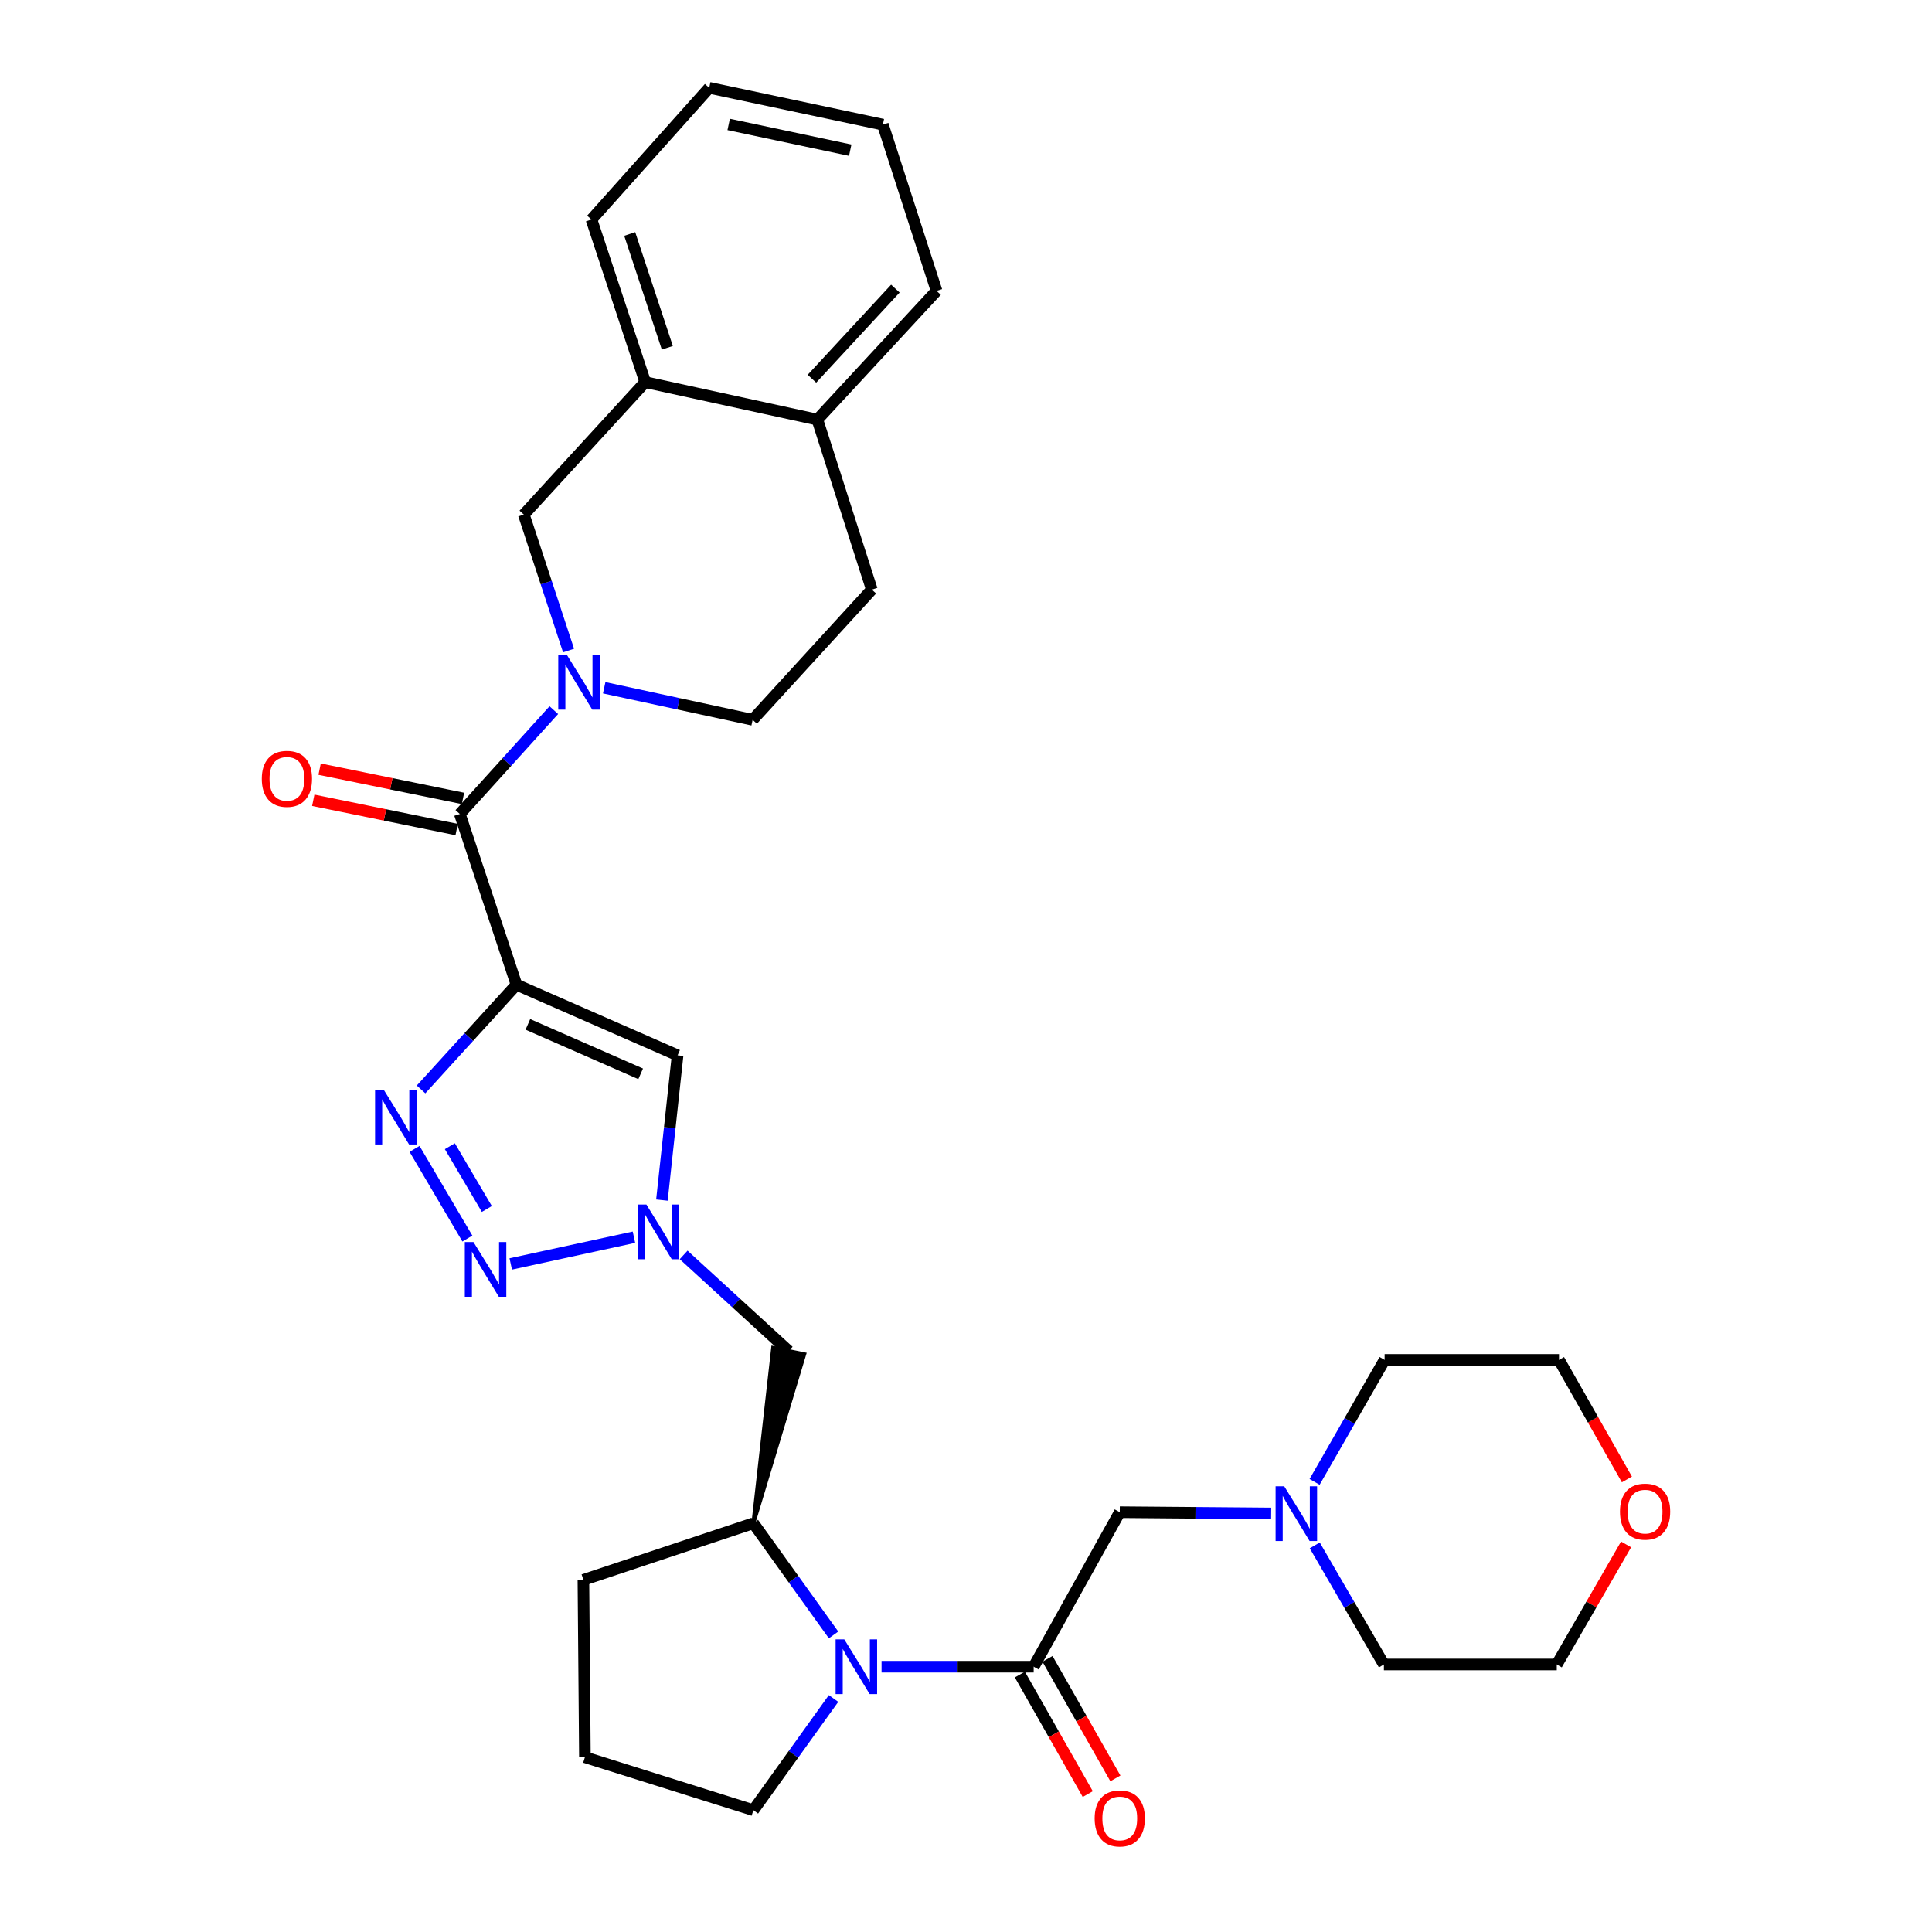 <?xml version='1.0' encoding='iso-8859-1'?>
<svg version='1.1' baseProfile='full'
              xmlns='http://www.w3.org/2000/svg'
                      xmlns:rdkit='http://www.rdkit.org/xml'
                      xmlns:xlink='http://www.w3.org/1999/xlink'
                  xml:space='preserve'
width='1000px' height='1000px' viewBox='0 0 1000 1000'>
<!-- END OF HEADER -->
<rect style='opacity:1.0;fill:#FFFFFF;stroke:none' width='1000' height='1000' x='0' y='0'> </rect>
<path class='bond-0' d='M 267.324,509.665 L 242.629,536.773' style='fill:none;fill-rule:evenodd;stroke:#000000;stroke-width:6px;stroke-linecap:butt;stroke-linejoin:miter;stroke-opacity:1' />
<path class='bond-0' d='M 242.629,536.773 L 217.935,563.881' style='fill:none;fill-rule:evenodd;stroke:#0000FF;stroke-width:6px;stroke-linecap:butt;stroke-linejoin:miter;stroke-opacity:1' />
<path class='bond-3' d='M 267.324,509.665 L 238.005,421.316' style='fill:none;fill-rule:evenodd;stroke:#000000;stroke-width:6px;stroke-linecap:butt;stroke-linejoin:miter;stroke-opacity:1' />
<path class='bond-6' d='M 267.324,509.665 L 350.721,546.238' style='fill:none;fill-rule:evenodd;stroke:#000000;stroke-width:6px;stroke-linecap:butt;stroke-linejoin:miter;stroke-opacity:1' />
<path class='bond-6' d='M 273.229,530.212 L 331.606,555.813' style='fill:none;fill-rule:evenodd;stroke:#000000;stroke-width:6px;stroke-linecap:butt;stroke-linejoin:miter;stroke-opacity:1' />
<path class='bond-1' d='M 214.568,594.662 L 241.916,641.074' style='fill:none;fill-rule:evenodd;stroke:#0000FF;stroke-width:6px;stroke-linecap:butt;stroke-linejoin:miter;stroke-opacity:1' />
<path class='bond-1' d='M 232.839,593.275 L 251.982,625.763' style='fill:none;fill-rule:evenodd;stroke:#0000FF;stroke-width:6px;stroke-linecap:butt;stroke-linejoin:miter;stroke-opacity:1' />
<path class='bond-31' d='M 264.356,654.216 L 328.13,640.375' style='fill:none;fill-rule:evenodd;stroke:#0000FF;stroke-width:6px;stroke-linecap:butt;stroke-linejoin:miter;stroke-opacity:1' />
<path class='bond-2' d='M 286.656,367.564 L 262.331,394.44' style='fill:none;fill-rule:evenodd;stroke:#0000FF;stroke-width:6px;stroke-linecap:butt;stroke-linejoin:miter;stroke-opacity:1' />
<path class='bond-2' d='M 262.331,394.44 L 238.005,421.316' style='fill:none;fill-rule:evenodd;stroke:#000000;stroke-width:6px;stroke-linecap:butt;stroke-linejoin:miter;stroke-opacity:1' />
<path class='bond-10' d='M 294.283,336.714 L 282.704,301.525' style='fill:none;fill-rule:evenodd;stroke:#0000FF;stroke-width:6px;stroke-linecap:butt;stroke-linejoin:miter;stroke-opacity:1' />
<path class='bond-10' d='M 282.704,301.525 L 271.125,266.336' style='fill:none;fill-rule:evenodd;stroke:#000000;stroke-width:6px;stroke-linecap:butt;stroke-linejoin:miter;stroke-opacity:1' />
<path class='bond-14' d='M 312.733,355.975 L 351.151,364.274' style='fill:none;fill-rule:evenodd;stroke:#0000FF;stroke-width:6px;stroke-linecap:butt;stroke-linejoin:miter;stroke-opacity:1' />
<path class='bond-14' d='M 351.151,364.274 L 389.569,372.573' style='fill:none;fill-rule:evenodd;stroke:#000000;stroke-width:6px;stroke-linecap:butt;stroke-linejoin:miter;stroke-opacity:1' />
<path class='bond-16' d='M 239.65,413.259 L 202.542,405.683' style='fill:none;fill-rule:evenodd;stroke:#000000;stroke-width:6px;stroke-linecap:butt;stroke-linejoin:miter;stroke-opacity:1' />
<path class='bond-16' d='M 202.542,405.683 L 165.434,398.107' style='fill:none;fill-rule:evenodd;stroke:#FF0000;stroke-width:6px;stroke-linecap:butt;stroke-linejoin:miter;stroke-opacity:1' />
<path class='bond-16' d='M 236.36,429.373 L 199.252,421.796' style='fill:none;fill-rule:evenodd;stroke:#000000;stroke-width:6px;stroke-linecap:butt;stroke-linejoin:miter;stroke-opacity:1' />
<path class='bond-16' d='M 199.252,421.796 L 162.144,414.22' style='fill:none;fill-rule:evenodd;stroke:#FF0000;stroke-width:6px;stroke-linecap:butt;stroke-linejoin:miter;stroke-opacity:1' />
<path class='bond-4' d='M 342.608,621.162 L 346.664,583.7' style='fill:none;fill-rule:evenodd;stroke:#0000FF;stroke-width:6px;stroke-linecap:butt;stroke-linejoin:miter;stroke-opacity:1' />
<path class='bond-4' d='M 346.664,583.7 L 350.721,546.238' style='fill:none;fill-rule:evenodd;stroke:#000000;stroke-width:6px;stroke-linecap:butt;stroke-linejoin:miter;stroke-opacity:1' />
<path class='bond-9' d='M 353.85,649.54 L 381.038,674.424' style='fill:none;fill-rule:evenodd;stroke:#0000FF;stroke-width:6px;stroke-linecap:butt;stroke-linejoin:miter;stroke-opacity:1' />
<path class='bond-9' d='M 381.038,674.424 L 408.225,699.309' style='fill:none;fill-rule:evenodd;stroke:#000000;stroke-width:6px;stroke-linecap:butt;stroke-linejoin:miter;stroke-opacity:1' />
<path class='bond-5' d='M 431.448,846.24 L 410.696,817.332' style='fill:none;fill-rule:evenodd;stroke:#0000FF;stroke-width:6px;stroke-linecap:butt;stroke-linejoin:miter;stroke-opacity:1' />
<path class='bond-5' d='M 410.696,817.332 L 389.943,788.425' style='fill:none;fill-rule:evenodd;stroke:#000000;stroke-width:6px;stroke-linecap:butt;stroke-linejoin:miter;stroke-opacity:1' />
<path class='bond-7' d='M 456.288,862.685 L 495.659,862.685' style='fill:none;fill-rule:evenodd;stroke:#0000FF;stroke-width:6px;stroke-linecap:butt;stroke-linejoin:miter;stroke-opacity:1' />
<path class='bond-7' d='M 495.659,862.685 L 535.029,862.685' style='fill:none;fill-rule:evenodd;stroke:#000000;stroke-width:6px;stroke-linecap:butt;stroke-linejoin:miter;stroke-opacity:1' />
<path class='bond-20' d='M 431.448,879.131 L 410.696,908.038' style='fill:none;fill-rule:evenodd;stroke:#0000FF;stroke-width:6px;stroke-linecap:butt;stroke-linejoin:miter;stroke-opacity:1' />
<path class='bond-20' d='M 410.696,908.038 L 389.943,936.946' style='fill:none;fill-rule:evenodd;stroke:#000000;stroke-width:6px;stroke-linecap:butt;stroke-linejoin:miter;stroke-opacity:1' />
<path class='bond-12' d='M 535.029,862.685 L 579.587,782.705' style='fill:none;fill-rule:evenodd;stroke:#000000;stroke-width:6px;stroke-linecap:butt;stroke-linejoin:miter;stroke-opacity:1' />
<path class='bond-15' d='M 527.879,866.746 L 545.451,897.681' style='fill:none;fill-rule:evenodd;stroke:#000000;stroke-width:6px;stroke-linecap:butt;stroke-linejoin:miter;stroke-opacity:1' />
<path class='bond-15' d='M 545.451,897.681 L 563.022,928.616' style='fill:none;fill-rule:evenodd;stroke:#FF0000;stroke-width:6px;stroke-linecap:butt;stroke-linejoin:miter;stroke-opacity:1' />
<path class='bond-15' d='M 542.179,858.624 L 559.75,889.559' style='fill:none;fill-rule:evenodd;stroke:#000000;stroke-width:6px;stroke-linecap:butt;stroke-linejoin:miter;stroke-opacity:1' />
<path class='bond-15' d='M 559.75,889.559 L 577.322,920.494' style='fill:none;fill-rule:evenodd;stroke:#FF0000;stroke-width:6px;stroke-linecap:butt;stroke-linejoin:miter;stroke-opacity:1' />
<path class='bond-8' d='M 389.943,788.425 L 416.28,700.961 L 400.17,697.656 Z' style='fill:#000000;fill-rule:evenodd;fill-opacity:1;stroke:#000000;stroke-width:2px;stroke-linecap:butt;stroke-linejoin:miter;stroke-opacity:1;' />
<path class='bond-21' d='M 389.943,788.425 L 301.969,817.734' style='fill:none;fill-rule:evenodd;stroke:#000000;stroke-width:6px;stroke-linecap:butt;stroke-linejoin:miter;stroke-opacity:1' />
<path class='bond-13' d='M 271.125,266.336 L 333.965,197.794' style='fill:none;fill-rule:evenodd;stroke:#000000;stroke-width:6px;stroke-linecap:butt;stroke-linejoin:miter;stroke-opacity:1' />
<path class='bond-11' d='M 657.962,783.363 L 618.775,783.034' style='fill:none;fill-rule:evenodd;stroke:#0000FF;stroke-width:6px;stroke-linecap:butt;stroke-linejoin:miter;stroke-opacity:1' />
<path class='bond-11' d='M 618.775,783.034 L 579.587,782.705' style='fill:none;fill-rule:evenodd;stroke:#000000;stroke-width:6px;stroke-linecap:butt;stroke-linejoin:miter;stroke-opacity:1' />
<path class='bond-22' d='M 680.434,767.019 L 698.556,735.452' style='fill:none;fill-rule:evenodd;stroke:#0000FF;stroke-width:6px;stroke-linecap:butt;stroke-linejoin:miter;stroke-opacity:1' />
<path class='bond-22' d='M 698.556,735.452 L 716.678,703.886' style='fill:none;fill-rule:evenodd;stroke:#000000;stroke-width:6px;stroke-linecap:butt;stroke-linejoin:miter;stroke-opacity:1' />
<path class='bond-23' d='M 680.517,799.889 L 698.411,830.712' style='fill:none;fill-rule:evenodd;stroke:#0000FF;stroke-width:6px;stroke-linecap:butt;stroke-linejoin:miter;stroke-opacity:1' />
<path class='bond-23' d='M 698.411,830.712 L 716.304,861.534' style='fill:none;fill-rule:evenodd;stroke:#000000;stroke-width:6px;stroke-linecap:butt;stroke-linejoin:miter;stroke-opacity:1' />
<path class='bond-25' d='M 333.965,197.794 L 306.153,113.63' style='fill:none;fill-rule:evenodd;stroke:#000000;stroke-width:6px;stroke-linecap:butt;stroke-linejoin:miter;stroke-opacity:1' />
<path class='bond-25' d='M 345.408,180.01 L 325.94,121.095' style='fill:none;fill-rule:evenodd;stroke:#000000;stroke-width:6px;stroke-linecap:butt;stroke-linejoin:miter;stroke-opacity:1' />
<path class='bond-32' d='M 333.965,197.794 L 423.072,217.2' style='fill:none;fill-rule:evenodd;stroke:#000000;stroke-width:6px;stroke-linecap:butt;stroke-linejoin:miter;stroke-opacity:1' />
<path class='bond-18' d='M 389.569,372.573 L 451.257,305.174' style='fill:none;fill-rule:evenodd;stroke:#000000;stroke-width:6px;stroke-linecap:butt;stroke-linejoin:miter;stroke-opacity:1' />
<path class='bond-17' d='M 423.072,217.2 L 451.257,305.174' style='fill:none;fill-rule:evenodd;stroke:#000000;stroke-width:6px;stroke-linecap:butt;stroke-linejoin:miter;stroke-opacity:1' />
<path class='bond-28' d='M 423.072,217.2 L 484.77,150.559' style='fill:none;fill-rule:evenodd;stroke:#000000;stroke-width:6px;stroke-linecap:butt;stroke-linejoin:miter;stroke-opacity:1' />
<path class='bond-28' d='M 420.259,196.031 L 463.447,149.383' style='fill:none;fill-rule:evenodd;stroke:#000000;stroke-width:6px;stroke-linecap:butt;stroke-linejoin:miter;stroke-opacity:1' />
<path class='bond-19' d='M 841.657,799.377 L 823.721,830.455' style='fill:none;fill-rule:evenodd;stroke:#FF0000;stroke-width:6px;stroke-linecap:butt;stroke-linejoin:miter;stroke-opacity:1' />
<path class='bond-19' d='M 823.721,830.455 L 805.785,861.534' style='fill:none;fill-rule:evenodd;stroke:#000000;stroke-width:6px;stroke-linecap:butt;stroke-linejoin:miter;stroke-opacity:1' />
<path class='bond-35' d='M 842.08,765.755 L 824.508,734.821' style='fill:none;fill-rule:evenodd;stroke:#FF0000;stroke-width:6px;stroke-linecap:butt;stroke-linejoin:miter;stroke-opacity:1' />
<path class='bond-35' d='M 824.508,734.821 L 806.937,703.886' style='fill:none;fill-rule:evenodd;stroke:#000000;stroke-width:6px;stroke-linecap:butt;stroke-linejoin:miter;stroke-opacity:1' />
<path class='bond-33' d='M 389.943,936.946 L 302.746,909.527' style='fill:none;fill-rule:evenodd;stroke:#000000;stroke-width:6px;stroke-linecap:butt;stroke-linejoin:miter;stroke-opacity:1' />
<path class='bond-24' d='M 301.969,817.734 L 302.746,909.527' style='fill:none;fill-rule:evenodd;stroke:#000000;stroke-width:6px;stroke-linecap:butt;stroke-linejoin:miter;stroke-opacity:1' />
<path class='bond-26' d='M 716.678,703.886 L 806.937,703.886' style='fill:none;fill-rule:evenodd;stroke:#000000;stroke-width:6px;stroke-linecap:butt;stroke-linejoin:miter;stroke-opacity:1' />
<path class='bond-27' d='M 716.304,861.534 L 805.785,861.534' style='fill:none;fill-rule:evenodd;stroke:#000000;stroke-width:6px;stroke-linecap:butt;stroke-linejoin:miter;stroke-opacity:1' />
<path class='bond-29' d='M 306.153,113.63 L 367.093,45.455' style='fill:none;fill-rule:evenodd;stroke:#000000;stroke-width:6px;stroke-linecap:butt;stroke-linejoin:miter;stroke-opacity:1' />
<path class='bond-30' d='M 484.77,150.559 L 456.968,64.504' style='fill:none;fill-rule:evenodd;stroke:#000000;stroke-width:6px;stroke-linecap:butt;stroke-linejoin:miter;stroke-opacity:1' />
<path class='bond-34' d='M 367.093,45.455 L 456.968,64.504' style='fill:none;fill-rule:evenodd;stroke:#000000;stroke-width:6px;stroke-linecap:butt;stroke-linejoin:miter;stroke-opacity:1' />
<path class='bond-34' d='M 377.164,64.4 L 440.077,77.735' style='fill:none;fill-rule:evenodd;stroke:#000000;stroke-width:6px;stroke-linecap:butt;stroke-linejoin:miter;stroke-opacity:1' />
<path  class='atom-1' d='M 198.617 564.055
L 207.897 579.055
Q 208.817 580.535, 210.297 583.215
Q 211.777 585.895, 211.857 586.055
L 211.857 564.055
L 215.617 564.055
L 215.617 592.375
L 211.737 592.375
L 201.777 575.975
Q 200.617 574.055, 199.377 571.855
Q 198.177 569.655, 197.817 568.975
L 197.817 592.375
L 194.137 592.375
L 194.137 564.055
L 198.617 564.055
' fill='#0000FF'/>
<path  class='atom-2' d='M 245.066 642.884
L 254.346 657.884
Q 255.266 659.364, 256.746 662.044
Q 258.226 664.724, 258.306 664.884
L 258.306 642.884
L 262.066 642.884
L 262.066 671.204
L 258.186 671.204
L 248.226 654.804
Q 247.066 652.884, 245.826 650.684
Q 244.626 648.484, 244.266 647.804
L 244.266 671.204
L 240.586 671.204
L 240.586 642.884
L 245.066 642.884
' fill='#0000FF'/>
<path  class='atom-3' d='M 293.434 338.999
L 302.714 353.999
Q 303.634 355.479, 305.114 358.159
Q 306.594 360.839, 306.674 360.999
L 306.674 338.999
L 310.434 338.999
L 310.434 367.319
L 306.554 367.319
L 296.594 350.919
Q 295.434 348.999, 294.194 346.799
Q 292.994 344.599, 292.634 343.919
L 292.634 367.319
L 288.954 367.319
L 288.954 338.999
L 293.434 338.999
' fill='#0000FF'/>
<path  class='atom-5' d='M 334.566 623.46
L 343.846 638.46
Q 344.766 639.94, 346.246 642.62
Q 347.726 645.3, 347.806 645.46
L 347.806 623.46
L 351.566 623.46
L 351.566 651.78
L 347.686 651.78
L 337.726 635.38
Q 336.566 633.46, 335.326 631.26
Q 334.126 629.06, 333.766 628.38
L 333.766 651.78
L 330.086 651.78
L 330.086 623.46
L 334.566 623.46
' fill='#0000FF'/>
<path  class='atom-6' d='M 436.994 848.525
L 446.274 863.525
Q 447.194 865.005, 448.674 867.685
Q 450.154 870.365, 450.234 870.525
L 450.234 848.525
L 453.994 848.525
L 453.994 876.845
L 450.114 876.845
L 440.154 860.445
Q 438.994 858.525, 437.754 856.325
Q 436.554 854.125, 436.194 853.445
L 436.194 876.845
L 432.514 876.845
L 432.514 848.525
L 436.994 848.525
' fill='#0000FF'/>
<path  class='atom-12' d='M 664.727 769.313
L 674.007 784.313
Q 674.927 785.793, 676.407 788.473
Q 677.887 791.153, 677.967 791.313
L 677.967 769.313
L 681.727 769.313
L 681.727 797.633
L 677.847 797.633
L 667.887 781.233
Q 666.727 779.313, 665.487 777.113
Q 664.287 774.913, 663.927 774.233
L 663.927 797.633
L 660.247 797.633
L 660.247 769.313
L 664.727 769.313
' fill='#0000FF'/>
<path  class='atom-16' d='M 566.587 941.21
Q 566.587 934.41, 569.947 930.61
Q 573.307 926.81, 579.587 926.81
Q 585.867 926.81, 589.227 930.61
Q 592.587 934.41, 592.587 941.21
Q 592.587 948.09, 589.187 952.01
Q 585.787 955.89, 579.587 955.89
Q 573.347 955.89, 569.947 952.01
Q 566.587 948.13, 566.587 941.21
M 579.587 952.69
Q 583.907 952.69, 586.227 949.81
Q 588.587 946.89, 588.587 941.21
Q 588.587 935.65, 586.227 932.85
Q 583.907 930.01, 579.587 930.01
Q 575.267 930.01, 572.907 932.81
Q 570.587 935.61, 570.587 941.21
Q 570.587 946.93, 572.907 949.81
Q 575.267 952.69, 579.587 952.69
' fill='#FF0000'/>
<path  class='atom-17' d='M 135.505 403.123
Q 135.505 396.323, 138.865 392.523
Q 142.225 388.723, 148.505 388.723
Q 154.785 388.723, 158.145 392.523
Q 161.505 396.323, 161.505 403.123
Q 161.505 410.003, 158.105 413.923
Q 154.705 417.803, 148.505 417.803
Q 142.265 417.803, 138.865 413.923
Q 135.505 410.043, 135.505 403.123
M 148.505 414.603
Q 152.825 414.603, 155.145 411.723
Q 157.505 408.803, 157.505 403.123
Q 157.505 397.563, 155.145 394.763
Q 152.825 391.923, 148.505 391.923
Q 144.185 391.923, 141.825 394.723
Q 139.505 397.523, 139.505 403.123
Q 139.505 408.843, 141.825 411.723
Q 144.185 414.603, 148.505 414.603
' fill='#FF0000'/>
<path  class='atom-20' d='M 838.495 782.411
Q 838.495 775.611, 841.855 771.811
Q 845.215 768.011, 851.495 768.011
Q 857.775 768.011, 861.135 771.811
Q 864.495 775.611, 864.495 782.411
Q 864.495 789.291, 861.095 793.211
Q 857.695 797.091, 851.495 797.091
Q 845.255 797.091, 841.855 793.211
Q 838.495 789.331, 838.495 782.411
M 851.495 793.891
Q 855.815 793.891, 858.135 791.011
Q 860.495 788.091, 860.495 782.411
Q 860.495 776.851, 858.135 774.051
Q 855.815 771.211, 851.495 771.211
Q 847.175 771.211, 844.815 774.011
Q 842.495 776.811, 842.495 782.411
Q 842.495 788.131, 844.815 791.011
Q 847.175 793.891, 851.495 793.891
' fill='#FF0000'/>
</svg>
